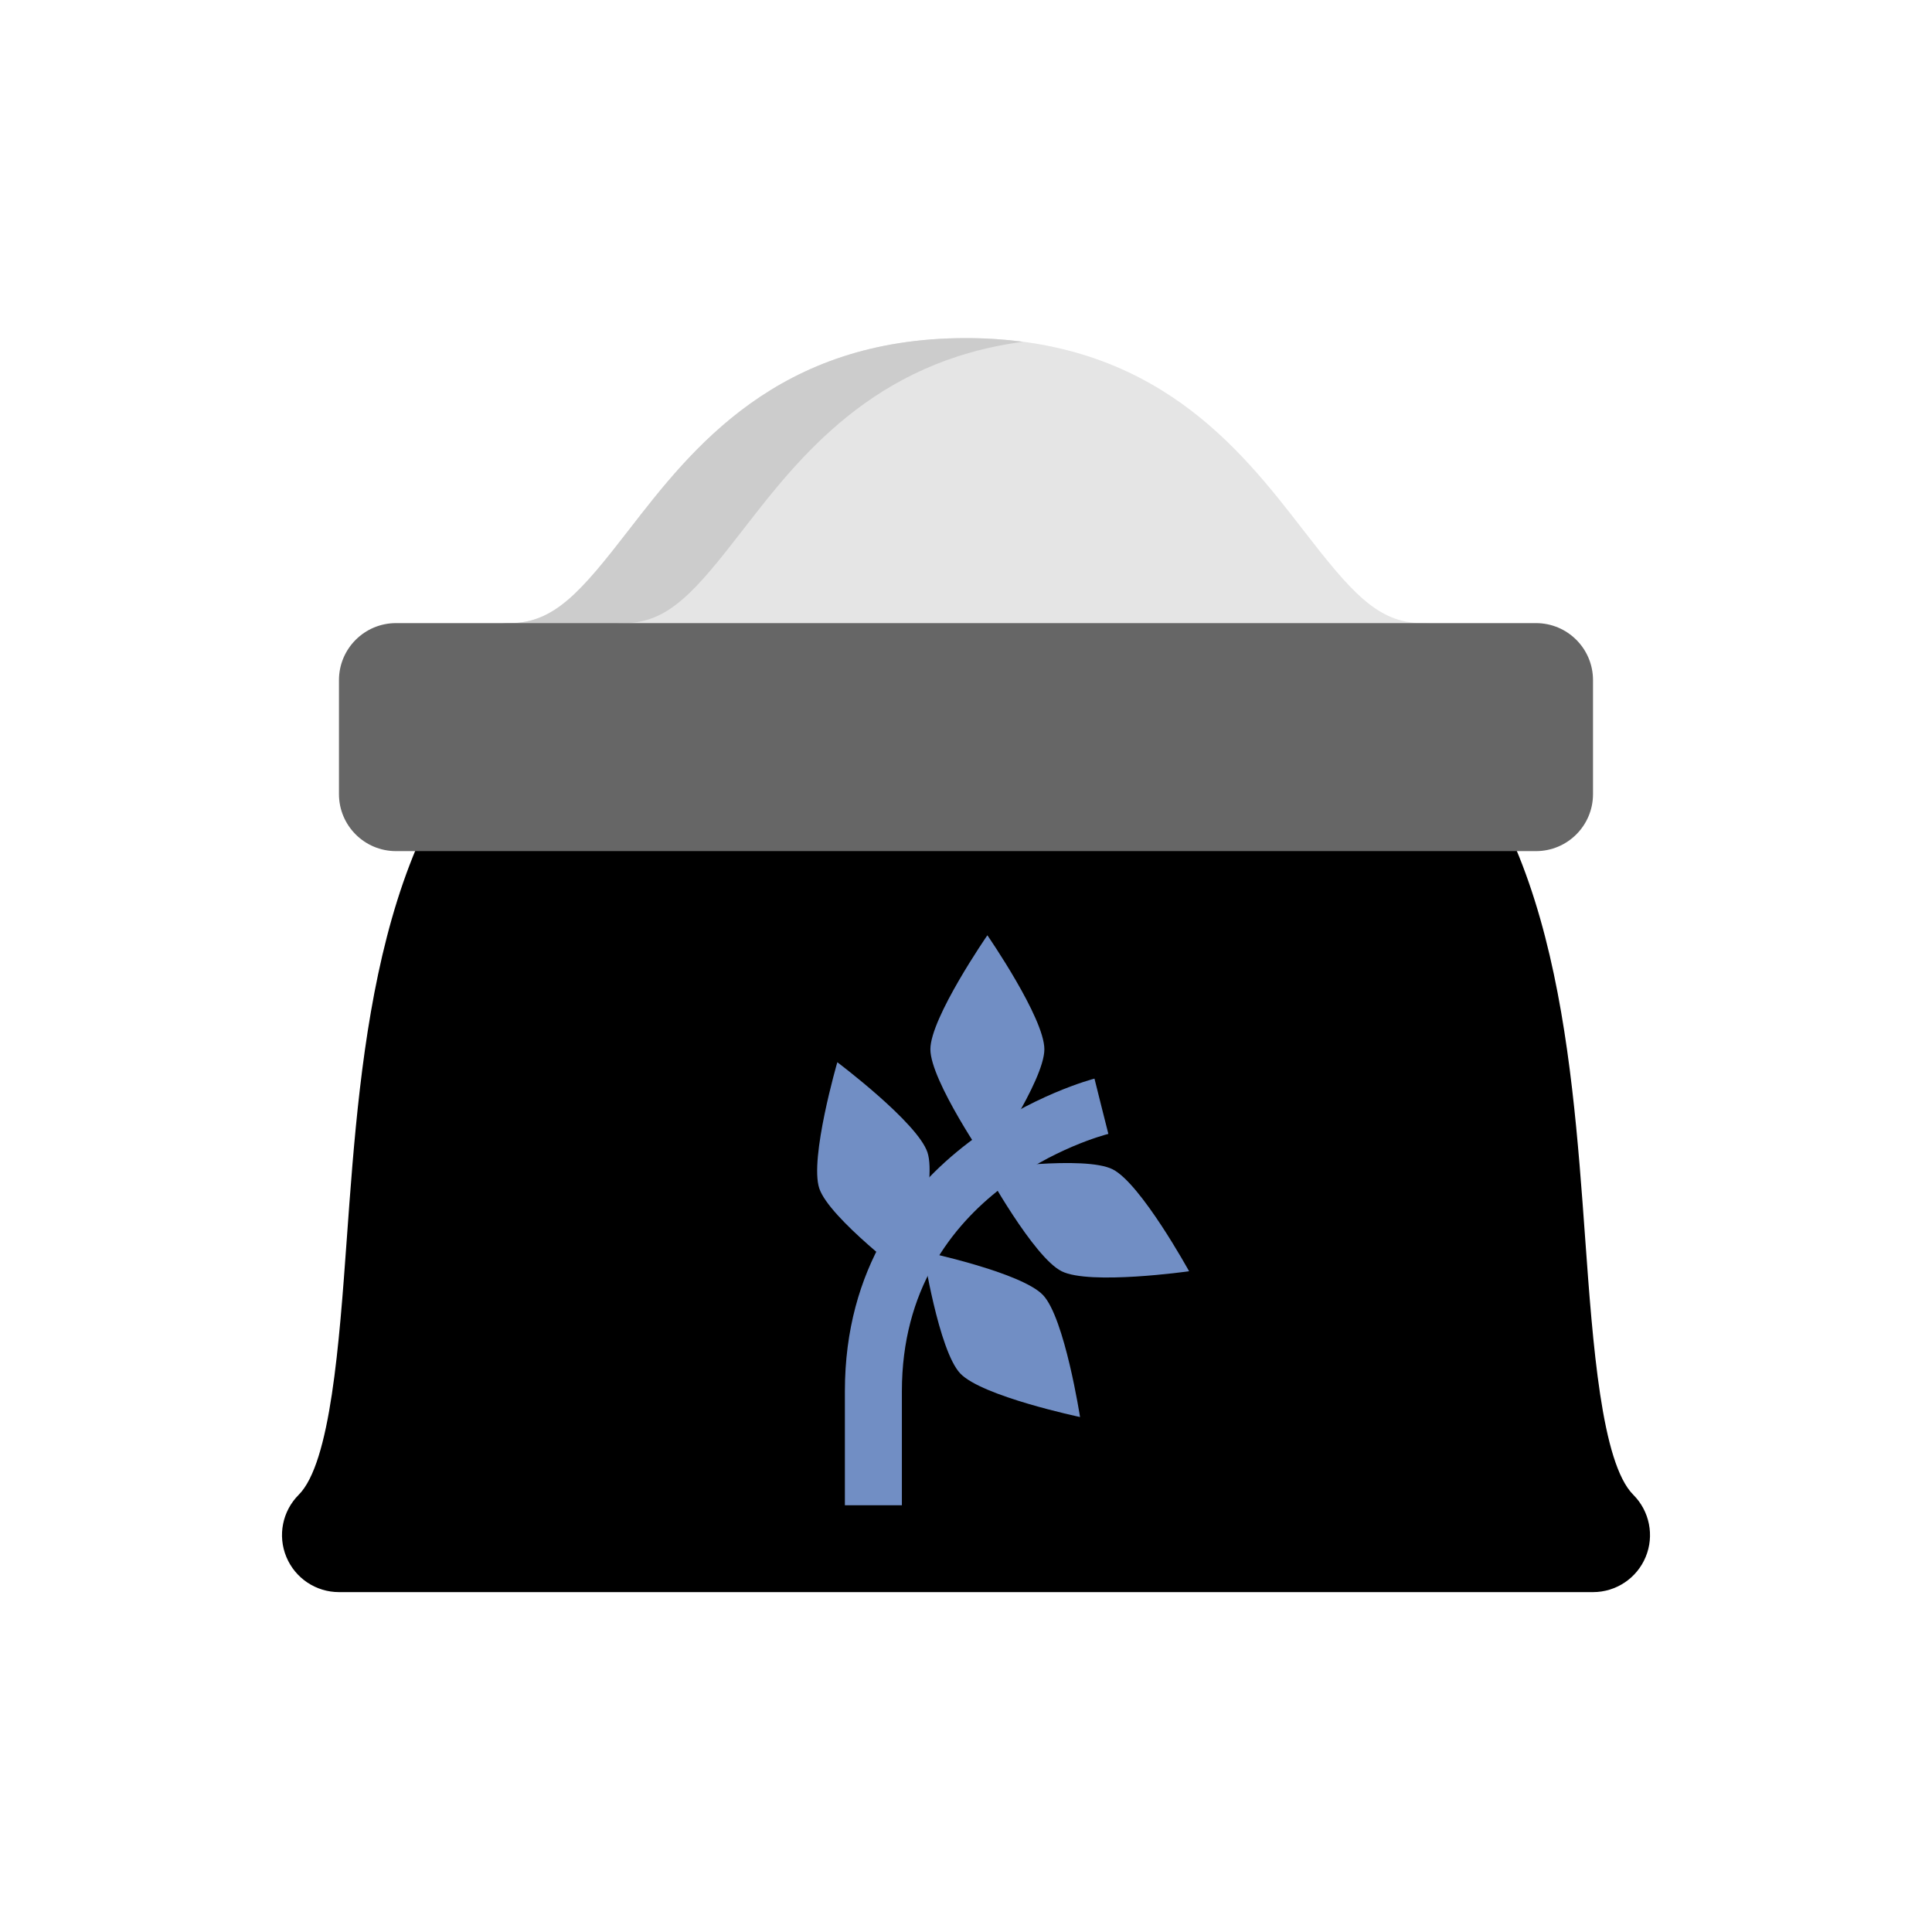 <?xml version="1.0" encoding="utf-8"?>
<!-- Generator: Adobe Illustrator 23.0.6, SVG Export Plug-In . SVG Version: 6.00 Build 0)  -->
<svg version="1.1" xmlns="http://www.w3.org/2000/svg" xmlns:xlink="http://www.w3.org/1999/xlink" x="0px" y="0px"
	 viewBox="0 0 80 80" style="enable-background:new 0 0 80 80;" xml:space="preserve">
<g id="レイヤー_1" style="display:none;">
	<path style="display:inline;fill:#666666;" d="M47.25,56.32h-14.5c-0.552,0-1-0.448-1-1s0.448-1,1-1h14.5c0.552,0,1,0.448,1,1
		S47.802,56.32,47.25,56.32z M47.25,59.55h-14.5c-0.552,0-1-0.448-1-1s0.448-1,1-1h14.5c0.552,0,1,0.448,1,1
		S47.802,59.55,47.25,59.55z M47.25,62.77h-14.5c-0.552,0-1-0.448-1-1s0.448-1,1-1h14.5c0.552,0,1,0.448,1,1
		S47.802,62.77,47.25,62.77z M44.2,66h-8.4c-0.552,0-1-0.448-1-1s0.448-1,1-1h8.4c0.552,0,1,0.448,1,1S44.752,66,44.2,66z"/>
	<path style="display:inline;fill:#C5B8A0;" d="M40.14,14h-0.28c-8.78,0-15.92,6.9-15.92,15.38c0,3.73,2.18,8.27,4.3,12.65
		c1.74,3.63,3.39,7.06,3.45,9.36c-0.011,0.48,0.321,0.899,0.79,1h0.21c0.063,0.01,0.127,0.01,0.19,0c1.11-0.07,13.13-0.07,14.24,0
		c0.132,0.03,0.268,0.03,0.4,0c0.469-0.101,0.801-0.52,0.79-1c0.06-2.3,1.71-5.73,3.45-9.36c2.12-4.38,4.3-8.92,4.3-12.65
		C56.06,20.9,48.92,14,40.14,14z M50,41.16c-1.62,3.37-3.16,6.58-3.55,9.16H33.63c-0.39-2.58-1.93-5.79-3.55-9.16
		c-2-4.18-4.1-8.51-4.1-11.78C25.94,22,32.18,16,39.88,16H40v-1l0.09,0.94V16c7.548-0.167,13.802,5.816,13.97,13.364
		c0,0.005,0,0.011,0,0.016C54.06,32.65,52,37,50,41.16z"/>
	<path style="display:inline;fill:#C5B8A0;" d="M45.8,33.54c-0.4-0.187-0.876-0.09-1.17,0.24l-2.27,2.59l-1.46-3
		c-0.241-0.497-0.839-0.704-1.336-0.463c-0.226,0.109-0.402,0.3-0.494,0.533l-1.13,2.84l-2.18-2.5
		c-0.364-0.415-0.996-0.456-1.411-0.091c-0.256,0.225-0.38,0.565-0.329,0.901L35.8,46.5c0.08,0.552,0.593,0.935,1.145,0.855
		s0.935-0.593,0.855-1.145l-1.3-8.54l1,1.15c0.23,0.266,0.584,0.391,0.93,0.33c0.342-0.058,0.63-0.289,0.76-0.61l0.89-2.26
		l1.13,2.32c0.146,0.305,0.435,0.515,0.77,0.56c0.332,0.041,0.662-0.087,0.88-0.34l1-1.15l-1.28,8.54
		c-0.083,0.546,0.291,1.056,0.837,1.14c0.001,0,0.002,0,0.003,0h0.15c0.502,0.005,0.93-0.363,1-0.86l1.78-11.91
		C46.412,34.151,46.189,33.731,45.8,33.54z"/>
</g>
<g id="supplement" style="display:none;">
	<g style="display:inline;">
		<g>
			<defs>
				<rect id="SVGID_1_" x="14" y="14" width="52" height="52"/>
			</defs>
			<clipPath id="SVGID_2_">
				<use xlink:href="#SVGID_1_"  style="overflow:visible;"/>
			</clipPath>
			<path style="clip-path:url(#SVGID_2_);fill:#CCCCCC;" d="M64.219,37.557c-2.377-2.375-6.241-2.375-8.618,0l-4.309,4.309
				l1.516,8.506l7.102,0.112l4.31-4.308C66.594,43.799,66.594,39.933,64.219,37.557L64.219,37.557z M64.219,37.557"/>
		</g>
		<path style="fill:#E5E5E5;" d="M50.766,24.664v36.857C50.674,64.05,48.664,66,46.195,66H21.617c-2.529,0-4.57-2.041-4.57-4.57
			v-4.57l4.449-4.387V39.035l-4.449-6.551v-7.82c0-0.853,0.67-1.523,1.523-1.523h30.672C50.095,23.141,50.766,23.811,50.766,24.664
			L50.766,24.664z M50.766,24.664"/>
		<path style="fill:#CCCCCC;" d="M50.766,24.664v36.857C50.674,64.05,48.664,66,46.195,66H33.906V23.141h15.336
			C50.095,23.141,50.766,23.811,50.766,24.664L50.766,24.664z M50.766,24.664"/>
		<path style="fill:#CCCCCC;" d="M53.813,15.523v9.141c0,0.853-0.67,1.523-1.523,1.523H15.523c-0.853,0-1.523-0.67-1.523-1.523
			v-9.141C14,14.67,14.67,14,15.523,14h36.766C53.142,14,53.813,14.67,53.813,15.523L53.813,15.523z M53.813,15.523"/>
		<path style="fill:#999999;" d="M53.813,15.523v9.141c0,0.853-0.67,1.523-1.523,1.523H33.906V14h18.383
			C53.142,14,53.813,14.67,53.813,15.523L53.813,15.523z M53.813,15.523"/>
		<path style="fill:#999999;" d="M38.477,34.008v21.328c0,0.853-0.67,1.523-1.523,1.523H17.047v-6.094l1.523-1.28l-1.523-1.767
			v-3.047l1.828-1.34l-1.828-1.707v-9.141h19.906C37.806,32.484,38.477,33.155,38.477,34.008L38.477,34.008z M38.477,34.008"/>
		<rect x="20.094" y="14" style="fill:#999999;" width="3.047" height="12.187"/>
		<rect x="26.289" y="14" style="fill:#999999;" width="3.047" height="12.187"/>
		<rect x="38.477" y="14" style="fill:#666666;" width="3.047" height="12.187"/>
		<rect x="44.672" y="14" style="fill:#666666;" width="3.047" height="12.187"/>
		<path style="fill:#666666;" d="M38.477,34.008v21.328c0,0.853-0.67,1.523-1.523,1.523h-3.047V32.484h3.047
			C37.806,32.484,38.477,33.155,38.477,34.008L38.477,34.008z M38.477,34.008"/>
		<rect x="32.383" y="14" style="fill:#999999;" width="3.047" height="12.187"/>
		<path style="fill:#CCCCCC;" d="M59.906,53.812h-6.094l-3.809,6.03L53.813,66h6.094C63.267,66,66,63.267,66,59.906
			S63.267,53.812,59.906,53.812L59.906,53.812z M59.906,53.812"/>
		<rect x="33.906" y="14" style="fill:#666666;" width="1.523" height="12.187"/>
		<path style="fill:#E5E5E5;" d="M32.383,43.148c0,0.842-0.681,1.523-1.523,1.523H17.047v-3.047h13.812
			C31.702,41.625,32.383,42.306,32.383,43.148L32.383,43.148z M32.383,43.148"/>
		<path style="fill:#E5E5E5;" d="M32.383,49.242c0,0.842-0.681,1.523-1.523,1.523H17.047v-3.047h13.812
			C31.702,47.719,32.383,48.4,32.383,49.242L32.383,49.242z M32.383,49.242"/>
		<path style="fill:#718EC4;" d="M47.719,53.812c-3.361,0-6.094,2.733-6.094,6.094S44.358,66,47.719,66h6.094V53.812H47.719z
			 M47.719,53.812"/>
		<path style="fill:#999999;" d="M46.982,46.175c-2.375,2.377-2.375,6.242,0,8.617c1.189,1.189,2.748,1.782,4.31,1.782
			c1.559,0,3.121-0.594,4.308-1.782l4.309-4.308l-8.618-8.618L46.982,46.175z M46.982,46.175"/>
	</g>
</g>
<g id="athletes-cereal">
	<g>
		<path style="fill:#E5E5E5;" d="M58.882,25.802c-1.848,0-2.961-1.326-4.929-3.868C51.359,18.585,47.807,14,40,14
			c-7.808,0-11.359,4.585-13.953,7.934c-1.969,2.541-3.082,3.868-4.929,3.868c-1.303,0-2.36,1.057-2.36,2.36s1.057,2.36,2.36,2.36
			h37.765c1.303,0,2.36-1.057,2.36-2.36S60.186,25.802,58.882,25.802L58.882,25.802z M58.882,25.802"/>
		<path style="fill:#CCCCCC;" d="M23.478,28.162c0-1.303,1.057-2.36,2.36-2.36c1.848,0,2.96-1.326,4.929-3.868
			c2.316-2.99,5.4-6.965,11.593-7.781C41.619,14.055,40.835,14,40,14c-7.808,0-11.359,4.585-13.953,7.934
			c-1.969,2.541-3.082,3.868-4.929,3.868c-1.303,0-2.36,1.057-2.36,2.36s1.057,2.36,2.36,2.36h4.721
			C24.535,30.522,23.478,29.465,23.478,28.162L23.478,28.162z M23.478,28.162"/>
		<g>
			<defs>
				<path id="SVGID_3_" d="M67.632,61.897c-1.322-1.322-1.678-6.251-1.992-10.598c-0.574-7.955-1.289-17.856-7.702-22.665
					c-0.408-0.306-0.905-0.472-1.416-0.472H23.478c-0.511,0-1.008,0.166-1.416,0.472c-6.413,4.81-7.128,14.71-7.702,22.665
					c-0.314,4.347-0.67,9.276-1.992,10.598c-0.675,0.675-0.877,1.69-0.511,2.572c0.366,0.883,1.226,1.457,2.18,1.457h51.927
					c0.954,0,1.815-0.575,2.18-1.457C68.509,63.588,68.307,62.572,67.632,61.897L67.632,61.897z M67.632,61.897"/>
			</defs>
			<defs>
				<rect id="SVGID_4_" x="11.677" y="14" width="56.647" height="52"/>
			</defs>
			<clipPath id="SVGID_5_">
				<use xlink:href="#SVGID_3_"  style="overflow:visible;"/>
			</clipPath>
			<clipPath id="SVGID_6_" style="clip-path:url(#SVGID_5_);">
				<use xlink:href="#SVGID_4_"  style="overflow:visible;"/>
			</clipPath>
			<g style="clip-path:url(#SVGID_6_);">
				<defs>
					<rect id="SVGID_7_" x="11.677" y="28.148" width="56.665" height="37.785"/>
				</defs>
				<clipPath id="SVGID_8_">
					<use xlink:href="#SVGID_7_"  style="overflow:visible;"/>
				</clipPath>
				<g style="clip-path:url(#SVGID_8_);">
					<path style="fill:#CCCCCC;" d="M68.514,28.057c-18.961,0-37.912,0-56.865,0c0,12.624,0,25.248,0,37.875
						c18.954,0,37.91,0,56.865,0C68.514,53.309,68.514,40.683,68.514,28.057z"/>
				</g>
			</g>
		</g>
		<path style="fill:#666666;" d="M63.603,25.802H16.397c-1.303,0-2.361,1.057-2.361,2.36v4.721c0,1.303,1.057,2.36,2.361,2.36
			h47.205c1.303,0,2.361-1.057,2.361-2.36v-4.721C65.963,26.858,64.906,25.802,63.603,25.802L63.603,25.802z M63.603,25.802"/>
		<path style="fill:#718EC4;" d="M38.525,43.448c0-1.303,2.36-4.72,2.36-4.72s2.36,3.417,2.36,4.72c0,1.303-2.36,4.721-2.36,4.721
			S38.525,44.751,38.525,43.448L38.525,43.448z M38.525,43.448"/>
		<path style="fill:#718EC4;" d="M46.071,48.418c1.166,0.583,3.167,4.222,3.167,4.222s-4.112,0.583-5.278,0
			c-1.166-0.583-3.167-4.222-3.167-4.222S44.905,47.835,46.071,48.418L46.071,48.418z M46.071,48.418"/>
		<path style="fill:#718EC4;" d="M33.925,49.21c-0.412-1.237,0.747-5.225,0.747-5.225s3.32,2.495,3.732,3.732
			c0.412,1.236-0.746,5.225-0.746,5.225S34.338,50.446,33.925,49.21L33.925,49.21z M33.925,49.21"/>
		<path style="fill:#718EC4;" d="M43.189,53.626c0.897,0.946,1.533,5.05,1.533,5.05s-4.063-0.857-4.96-1.804
			c-0.896-0.946-1.533-5.05-1.533-5.05S42.292,52.68,43.189,53.626L43.189,53.626z M43.189,53.626"/>
		<path style="fill:#718EC4;" d="M37.345,62.33h-2.36v-4.721c0-10.244,10.231-12.92,10.335-12.946l0.572,2.29l-0.286-1.145
			l0.289,1.144c-0.349,0.089-8.55,2.276-8.55,10.657V62.33z M37.345,62.33"/>
	</g>
</g>
<g id="support" style="display:none;">
	<g style="display:inline;">
		<rect x="38.213" y="51.528" style="fill:#999999;" width="3.574" height="14.296"/>
		<rect x="38.213" y="51.528" style="fill:#CCCCCC;" width="3.574" height="1.787"/>
		<path style="fill:#999999;" d="M34.866,48.848l3.347,1.254L32.258,66l-3.347-1.254L34.866,48.848z M34.866,48.848"/>
		<path style="fill:#999999;" d="M51.09,64.746L47.743,66l-5.956-15.898l3.347-1.254L51.09,64.746z M51.09,64.746"/>
		<path style="fill:#CCCCCC;" d="M42.99,53.315h3.817l-0.669-1.787h-3.817L42.99,53.315z M42.99,53.315"/>
		<rect x="15.874" y="15.787" style="fill:#E5E5E5;" width="48.251" height="33.955"/>
		<rect x="15.874" y="17.574" style="fill:#CCCCCC;" width="48.251" height="1.787"/>
		<rect x="15.874" y="46.167" style="fill:#CCCCCC;" width="48.251" height="1.787"/>
		<rect x="47.148" y="38.125" style="fill:#999999;" width="1.787" height="1.787"/>
		<path style="fill:#666666;" d="M40.894,36.338h-1.787V26.51c0-0.494,0.4-0.893,0.894-0.893h12.509v1.787H40.894V36.338z
			 M40.894,36.338"/>
		<rect x="23.916" y="32.764" style="fill:#666666;" width="1.787" height="1.787"/>
		<rect x="23.916" y="37.232" style="fill:#666666;" width="1.787" height="1.787"/>
		<rect x="27.491" y="37.232" style="fill:#666666;" width="1.787" height="1.787"/>
		<rect x="31.065" y="37.232" style="fill:#666666;" width="1.787" height="1.787"/>
		<rect x="35.533" y="25.616" style="fill:#999999;" width="1.787" height="1.787"/>
		<rect x="31.958" y="25.616" style="fill:#999999;" width="1.787" height="1.787"/>
		<rect x="14.088" y="14" style="fill:#999999;" width="51.825" height="3.574"/>
		<rect x="14.088" y="47.954" style="fill:#999999;" width="51.825" height="3.574"/>
		<rect x="14.088" y="50.635" style="fill:#666666;" width="51.825" height="0.893"/>
		<rect x="14.088" y="14" style="fill:#666666;" width="51.825" height="0.893"/>
		<rect x="35.533" y="35.445" style="fill:#718EC4;" width="8.935" height="7.148"/>
		<rect x="51.616" y="22.935" style="fill:#CCCCCC;" width="8.935" height="7.148"/>
		<rect x="51.616" y="35.445" style="fill:#666666;" width="8.935" height="7.148"/>
		<rect x="21.236" y="22.935" style="fill:#999999;" width="8.041" height="7.148"/>
		<path style="fill:#CCCCCC;" d="M33.192,53.315h3.818l0.669-1.787h-3.817L33.192,53.315z M33.192,53.315"/>
	</g>
</g>
<g id="genetic-test" style="display:none;">
	<g style="display:inline;">
		<polygon style="fill:#666666;" points="60.109,32.078 59.013,33.175 57.946,34.241 45.759,22.054 46.825,20.988 47.922,19.891 		
			"/>
		<polygon style="fill:#E5E5E5;" points="50.999,40.213 48.836,42.376 43.23,36.77 37.623,31.164 39.787,29.001 45.393,34.607 		"/>
		<polygon style="fill:#666666;" points="47.556,45.393 45.393,47.556 38.934,41.066 32.474,34.607 34.607,32.444 		"/>
		<polygon style="fill:#E5E5E5;" points="42.377,48.836 40.213,50.999 29.001,39.787 31.164,37.623 36.77,43.23 		"/>
		
			<rect x="25.536" y="44.316" transform="matrix(0.707 -0.707 0.707 0.707 -29.503 34.642)" style="fill:#666666;" width="3.059" height="17.236"/>
		<polygon style="fill:#666666;" points="38.637,31.541 32.965,20.094 23.141,20.094 23.141,17.047 34.848,17.047 41.363,30.178 		
			"/>
		<polygon style="fill:#999999;" points="55.234,62.953 41.857,62.953 38.523,49.51 41.477,48.772 44.237,59.906 55.234,59.906 		
			"/>
		
			<rect x="28.584" y="51.672" transform="matrix(0.707 -0.707 0.707 0.707 -30.765 37.69)" style="fill:#999999;" width="3.059" height="8.617"/>
		
			<rect x="36.963" y="43.151" transform="matrix(0.707 -0.707 0.707 0.707 -22.041 41.018)" style="fill:#CCCCCC;" width="3.059" height="7.928"/>
		<polygon style="fill:#999999;" points="41.097,38.933 47.556,45.393 45.393,47.556 38.934,41.066 		"/>
		
			<rect x="45.585" y="34.528" transform="matrix(0.707 -0.707 0.707 0.707 -13.419 44.589)" style="fill:#CCCCCC;" width="3.059" height="7.928"/>
		<polygon style="fill:#999999;" points="60.109,32.078 59.013,33.175 57.946,34.241 51.852,28.148 54.016,25.984 		"/>
		<path style="fill:#999999;" d="M66,29.082l-3.392,3.362c-2.011,2.042-4.692,3.138-7.526,3.138c-2.864,0-5.515-1.097-7.526-3.138
			c-2.041-2.011-3.138-4.662-3.138-7.526c0-2.834,1.097-5.515,3.138-7.526L50.918,14l2.133,2.163l-3.362,3.362
			c-1.432,1.432-2.224,3.352-2.224,5.393s0.792,3.961,2.224,5.393c2.895,2.864,7.892,2.864,10.786,0l3.362-3.362L66,29.082z"/>
		<path style="fill:#666666;" d="M66,29.082l-3.392,3.362c-2.011,2.042-4.692,3.138-7.526,3.138c-2.864,0-5.515-1.097-7.526-3.138
			l2.133-2.133c2.895,2.864,7.892,2.864,10.786,0l3.362-3.362L66,29.082z"/>
		<path style="fill:#999999;" d="M35.582,55.082c0,2.834-1.097,5.515-3.138,7.526L29.082,66l-2.133-2.163l3.362-3.362
			c1.432-1.432,2.224-3.351,2.224-5.393c0-2.042-0.792-3.961-2.224-5.393c-2.895-2.864-7.892-2.864-10.786,0l-3.362,3.362L14,50.918
			l3.392-3.362c4.022-4.052,11.03-4.052,15.052,0C34.485,49.567,35.582,52.218,35.582,55.082z"/>
		<path style="fill:#666666;" d="M32.444,47.556c2.041,2.011,3.138,4.662,3.138,7.526c0,2.834-1.097,5.515-3.138,7.526L29.082,66
			l-2.133-2.163l3.362-3.362c1.432-1.432,2.224-3.351,2.224-5.393c0-2.042-0.792-3.961-2.224-5.393L32.444,47.556z"/>
		<path style="fill:#999999;" d="M49.689,30.311c-4.144-4.174-11.883-3.199-17.215,2.163c-5.362,5.332-6.338,13.071-2.163,17.215
			c1.737,1.737,4.113,2.59,6.642,2.59c3.565,0,7.465-1.615,10.573-4.753C52.888,42.194,53.863,34.455,49.689,30.311z M45.393,45.393
			c-4.174,4.144-9.963,5.119-12.949,2.163c-2.956-2.986-1.981-8.775,2.163-12.949c2.529-2.529,5.667-3.87,8.409-3.87
			c1.767,0,3.352,0.549,4.54,1.706c1.158,1.158,1.706,2.773,1.706,4.509C49.262,39.695,47.922,42.864,45.393,45.393z"/>
		<path style="fill:#666666;" d="M47.526,47.526c-3.108,3.138-7.008,4.753-10.573,4.753c-2.529,0-4.905-0.853-6.642-2.59
			l2.133-2.133c2.986,2.956,8.775,1.981,12.949-2.163c2.529-2.529,3.869-5.698,3.869-8.44c0-1.737-0.548-3.352-1.706-4.509
			l2.133-2.133C53.863,34.455,52.888,42.194,47.526,47.526z"/>
		<path style="fill:#999999;" d="M26.188,23.141H14V14h12.188V23.141z"/>
		<path style="fill:#718EC4;" d="M66,66H53.711v-9.141H66V66z"/>
	</g>
</g>
<g id="seminar" style="display:none;">
	<g style="display:inline;">
		<rect x="17.467" y="17.467" style="fill:#CCCCCC;" width="45.067" height="34.667"/>
		<rect x="27.867" y="32.2" style="fill:#666666;" width="14.733" height="1.733"/>
		<path style="fill:#666666;" d="M40,66c-1.912,0-3.467-1.555-3.467-3.467h1.733c0,0.956,0.777,1.733,1.733,1.733
			c0.956,0,1.733-0.777,1.733-1.733c0-0.956-0.777-1.733-1.733-1.733c-0.478,0-0.867-0.387-0.867-0.867v-5.2h1.733v4.443
			c1.493,0.385,2.6,1.745,2.6,3.357C43.467,64.445,41.912,66,40,66L40,66z M40,66"/>
		<path style="fill:#999999;" d="M62.533,14H17.467c-0.958,0-1.733,0.776-1.733,1.733c0,0.958,0.776,1.733,1.733,1.733h45.067
			c0.958,0,1.733-0.776,1.733-1.733C64.267,14.776,63.491,14,62.533,14L62.533,14z M62.533,14"/>
		<rect x="14" y="52.133" style="fill:#999999;" width="39.867" height="3.467"/>
		<rect x="53.867" y="43.467" style="fill:#666666;" width="8.667" height="22.533"/>
		<path style="fill:#718EC4;" d="M53.867,34.8v9.533h8.667v2.6H66V35.667c0-2.393-1.94-4.333-4.333-4.333H41.733V34.8H53.867z
			 M53.867,34.8"/>
		<path style="fill:#666666;" d="M58.2,31.333c2.393,0,4.333-1.94,4.333-4.333v-1.733c0-2.393-1.94-4.333-4.333-4.333
			c-2.393,0-4.333,1.94-4.333,4.333V27C53.867,29.393,55.807,31.333,58.2,31.333L58.2,31.333z M58.2,31.333"/>
		<path style="fill:#999999;" d="M57.333,21.021c-1.978,0.401-3.467,2.149-3.467,4.246V27c0,2.096,1.489,3.845,3.467,4.246
			C59.311,30.845,60.8,29.096,60.8,27v-1.733C60.8,23.17,59.311,21.422,57.333,21.021L57.333,21.021z M57.333,21.021"/>
		<path style="fill:#999999;" d="M29.6,44.333c0,2.393-1.94,4.333-4.333,4.333s-4.333-1.94-4.333-4.333S22.874,40,25.267,40v4.333
			H29.6z M29.6,44.333"/>
		<rect x="57.333" y="46.067" style="fill:#999999;" width="1.733" height="19.933"/>
		<rect x="62.533" y="34.8" style="fill:#E5E5E5;" width="1.733" height="12.133"/>
		<rect x="20.067" y="27" style="fill:#999999;" width="1.733" height="3.467"/>
		<rect x="20.067" y="23.533" style="fill:#999999;" width="1.733" height="1.733"/>
		<rect x="23.533" y="25.267" style="fill:#E5E5E5;" width="1.733" height="5.2"/>
		<rect x="23.533" y="21.8" style="fill:#E5E5E5;" width="1.733" height="1.733"/>
		<rect x="27" y="23.533" style="fill:#999999;" width="1.733" height="6.933"/>
		<rect x="27" y="20.067" style="fill:#999999;" width="1.733" height="1.733"/>
		<rect x="30.467" y="23.533" style="fill:#666666;" width="1.733" height="6.933"/>
		<rect x="30.467" y="20.067" style="fill:#666666;" width="1.733" height="1.733"/>
		<path style="fill:#999999;" d="M32.2,42.6h-1.733c0-1.912-1.555-3.467-3.467-3.467V37.4C29.868,37.4,32.2,39.732,32.2,42.6
			L32.2,42.6z M32.2,42.6"/>
		<rect x="33.933" y="47.8" style="fill:#666666;" width="12.133" height="1.733"/>
		<rect x="33.933" y="44.333" style="fill:#666666;" width="12.133" height="1.733"/>
		<rect x="33.933" y="40.867" style="fill:#666666;" width="12.133" height="1.733"/>
		<rect x="53.867" y="63.4" style="fill:#CCCCCC;" width="8.667" height="2.6"/>
		<rect x="53.867" y="63.4" style="fill:#E5E5E5;" width="4.333" height="2.6"/>
	</g>
</g>
<g id="performance" style="display:none;">
	<g style="display:inline;">
		<g>
			<defs>
				<rect id="SVGID_9_" x="23.181" y="14.013" width="33.638" height="51.974"/>
			</defs>
			<clipPath id="SVGID_10_">
				<use xlink:href="#SVGID_9_"  style="overflow:visible;"/>
			</clipPath>
			<path style="clip-path:url(#SVGID_10_);fill:#666666;" d="M45.861,55.337c-0.447,0-0.81-0.363-0.81-0.809
				c0-0.447,0.362-0.81,0.809-0.811c0.448,0,0.809-0.363,0.809-0.81c0-0.447-0.362-0.81-0.81-0.809l-12.953,0.01
				c-0.448,0-0.81,0.363-0.809,0.811c0,0.447,0.363,0.809,0.811,0.809c0.447,0,0.81,0.363,0.81,0.809c0,0.446-0.362,0.81-0.809,0.81
				c-0.448,0-0.81,0.363-0.809,0.81c0,0.447,0.363,0.81,0.811,0.809l12.953-0.01c0.448,0,0.809-0.363,0.809-0.811
				C46.67,55.699,46.308,55.336,45.861,55.337L45.861,55.337z M45.861,55.337"/>
			<path style="clip-path:url(#SVGID_10_);fill:#CCCCCC;" d="M55.865,33.875c0-0.242,0.094-0.469,0.265-0.641
				c0.762-0.763,0.761-2.004-0.002-2.766l-9.635-9.621c0.612-1.006,1.423-3.147,0.082-6.306c-0.115-0.27-0.366-0.456-0.658-0.489
				c-0.289-0.033-0.577,0.097-0.747,0.335c-1.166,1.635-3.508,3.127-6.221,4.854c-6.308,4.017-14.159,9.016-14.15,19.919
				c0.007,9.177,4.904,13.159,6.405,14.161c0.399,0.266,0.865,0.406,1.348,0.405l14.029-0.011c0.842-0.001,1.611-0.428,2.059-1.143
				l1.585-2.54c1.362-2.183,1.081-5.015-0.684-6.888l-8.553-9.073c0.878,0.125,1.959,0.217,3.238,0.216
				c3.064-0.002,4.497,1.577,5.762,2.971c0.427,0.47,0.831,0.915,1.269,1.259c0.646,0.506,1.572,0.452,2.15-0.126l2.726-2.732
				c0.316-0.316,0.316-0.829-0.001-1.145C55.96,34.345,55.865,34.118,55.865,33.875L55.865,33.875z M55.865,33.875"/>
		</g>
		<path style="fill:#999999;" d="M32.893,35.917c-0.01-12.548,11.049-12.489,12.935-21.861c-0.257,0.001-0.505,0.12-0.657,0.333
			c-1.166,1.635-3.508,3.127-6.22,4.854C32.642,23.26,24.791,28.259,24.8,39.162c0.007,9.177,4.904,13.159,6.405,14.161
			c0.399,0.265,0.865,0.406,1.348,0.405l9.259-0.007C41.804,44.074,32.899,44.255,32.893,35.917L32.893,35.917z M32.893,35.917"/>
		<path style="fill:#CCCCCC;" d="M54.705,59.08l-4.277-3.559c-0.146-0.121-0.329-0.187-0.519-0.187L28.86,55.35
			c-0.19,0-0.373,0.066-0.519,0.188l-4.271,3.565c-0.555,0.463-0.874,1.144-0.873,1.866l0.003,4.099c0,0.447,0.363,0.809,0.81,0.809
			l30.764-0.024c0.447,0,0.809-0.363,0.809-0.81l-0.003-4.099C55.579,60.222,55.26,59.543,54.705,59.08L54.705,59.08z M54.705,59.08
			"/>
		<path style="fill:#718EC4;" d="M40.982,27.006c-0.448,0-0.81-0.362-0.811-0.809c0-0.447,0.362-0.81,0.809-0.811
			c0.402,0,0.808-0.223,1.278-0.481c0.924-0.508,2.19-1.202,3.966-0.233c0.393,0.214,0.538,0.706,0.324,1.098
			c-0.214,0.392-0.708,0.538-1.098,0.323c-1.002-0.545-1.563-0.236-2.414,0.232C42.457,26.644,41.799,27.005,40.982,27.006
			L40.982,27.006z M40.982,27.006"/>
		<path style="display:none;fill:#718EC4;" d="M44.22,27.003c-0.447,0-0.81-0.362-0.81-0.809l-0.001-0.81
			c0-0.447,0.362-0.81,0.809-0.81c0.448,0,0.81,0.362,0.811,0.809l0.001,0.81C45.029,26.64,44.668,27.003,44.22,27.003L44.22,27.003
			z M44.22,27.003"/>
		<path style="fill:#999999;" d="M39.384,55.342L28.86,55.35c-0.19,0-0.373,0.066-0.519,0.188l-4.271,3.565
			c-0.555,0.463-0.874,1.144-0.873,1.866l0.003,4.099c0,0.447,0.363,0.809,0.81,0.809l15.382-0.012L39.384,55.342z M39.384,55.342"
			/>
		<path style="fill:#999999;" d="M23.197,60.97l0.003,4.099c0,0.447,0.363,0.809,0.81,0.809l30.764-0.024
			c0.447,0,0.809-0.363,0.809-0.81l-0.003-4.099c0-0.263-0.056-0.515-0.136-0.758l-32.111,0.025
			C23.252,60.455,23.197,60.707,23.197,60.97L23.197,60.97z M23.197,60.97"/>
		<path style="fill:#666666;" d="M39.388,60.199l-16.055,0.012c-0.08,0.244-0.135,0.496-0.135,0.759l0.003,4.099
			c0,0.447,0.363,0.809,0.81,0.809l15.382-0.012L39.388,60.199z M39.388,60.199"/>
		<path style="fill:#999999;" d="M40.988,34.073c0.157,0.022,0.327,0.042,0.497,0.062c-2.557-0.5-3.938-1.897-4.664-3.06
			c-1.033-1.655-1.161-3.555-0.755-4.575c0.166-0.415-0.037-0.886-0.452-1.052c-0.412-0.165-0.886,0.037-1.052,0.452
			c-0.671,1.684-0.316,4.108,0.886,6.032c1.454,2.329,3.975,3.74,7.099,3.974c0.021,0.002,0.041,0.002,0.062,0.002
			c0.033,0,0.062-0.014,0.094-0.018L40.988,34.073z M40.988,34.073"/>
	</g>
</g>
</svg>
